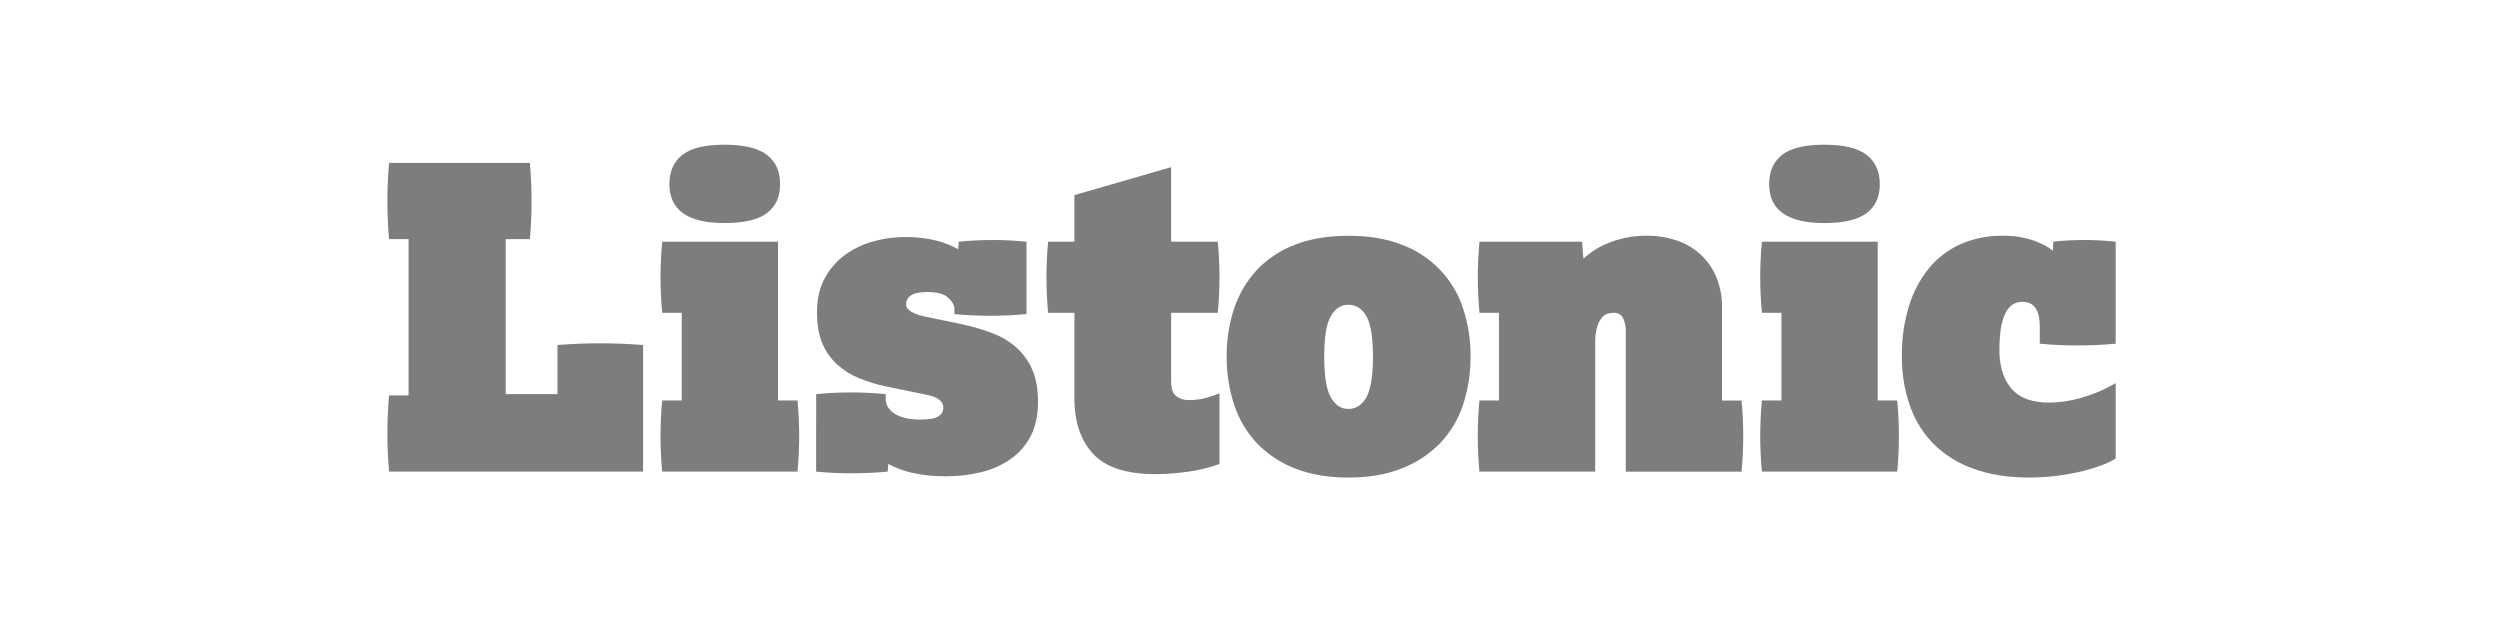 <svg width="213" height="53" viewBox="0 0 213 53" fill="none" xmlns="http://www.w3.org/2000/svg">
<g clip-path="url(#clip0_68_8722)">
<path fill-rule="evenodd" clip-rule="evenodd" d="M33.149 33.687C33.1 34.24 33.064 34.782 33.041 35.31C33.017 35.838 33.005 36.382 33.005 36.935C33.005 37.488 33.017 38.03 33.041 38.558C33.064 39.086 33.1 39.63 33.149 40.181H54.793V29.395C54.167 29.344 53.558 29.308 52.968 29.285C52.377 29.263 51.77 29.25 51.143 29.25C50.517 29.25 49.903 29.263 49.303 29.285C48.703 29.308 48.099 29.346 47.497 29.395V33.579H43.086V20.376H45.145C45.193 19.822 45.229 19.28 45.254 18.753C45.278 18.225 45.29 17.684 45.29 17.129C45.29 16.576 45.278 16.035 45.254 15.504C45.229 14.973 45.193 14.432 45.145 13.881H33.149C33.1 14.435 33.064 14.977 33.041 15.504C33.017 16.031 33.005 16.577 33.005 17.129C33.005 17.682 33.017 18.225 33.041 18.753C33.064 19.28 33.1 19.825 33.149 20.376H34.811V33.687H33.149ZM61.731 19.004C63.393 19.004 64.597 18.721 65.344 18.156C66.091 17.591 66.465 16.767 66.464 15.685C66.464 14.602 66.091 13.772 65.344 13.196C64.598 12.62 63.393 12.331 61.731 12.329C60.069 12.329 58.87 12.618 58.135 13.196C57.401 13.774 57.033 14.604 57.033 15.685C57.033 17.898 58.599 19.004 61.731 19.004ZM56.42 34.12C56.369 34.627 56.333 35.132 56.312 35.635C56.291 36.139 56.279 36.644 56.276 37.151C56.276 37.655 56.287 38.161 56.312 38.666C56.336 39.171 56.371 39.676 56.42 40.182H67.947C67.994 39.676 68.03 39.17 68.055 38.666C68.079 38.162 68.09 37.655 68.09 37.151C68.09 36.646 68.079 36.142 68.055 35.635C68.03 35.129 67.994 34.626 67.947 34.12H66.288V20.591H56.42C56.369 21.097 56.333 21.602 56.312 22.107C56.287 22.611 56.276 23.118 56.276 23.622C56.276 24.127 56.287 24.632 56.312 25.138C56.336 25.644 56.37 26.147 56.42 26.653H58.083V34.12H56.42ZM69.534 40.182C70.015 40.23 70.508 40.266 71.014 40.29C71.521 40.315 72.038 40.325 72.568 40.325C73.075 40.325 73.586 40.315 74.102 40.29C74.618 40.266 75.132 40.23 75.635 40.182L75.672 39.532C76.301 39.858 76.969 40.107 77.659 40.272C78.654 40.497 79.674 40.6 80.695 40.578C81.638 40.577 82.577 40.468 83.495 40.253C84.387 40.054 85.236 39.693 85.998 39.189C86.737 38.692 87.345 38.023 87.77 37.24C88.214 36.436 88.437 35.432 88.437 34.23C88.437 33.122 88.268 32.196 87.931 31.452C87.615 30.734 87.147 30.094 86.559 29.575C85.95 29.052 85.252 28.643 84.498 28.367C83.674 28.057 82.828 27.81 81.967 27.627L78.644 26.938C78.281 26.861 77.933 26.727 77.613 26.541C77.337 26.372 77.199 26.168 77.198 25.928C77.197 25.777 77.234 25.628 77.307 25.495C77.38 25.363 77.485 25.251 77.613 25.171C77.889 24.978 78.353 24.881 79.005 24.881C79.847 24.881 80.443 25.044 80.793 25.368C81.141 25.693 81.316 26.013 81.316 26.325V26.758C81.799 26.807 82.298 26.843 82.817 26.866C83.336 26.889 83.858 26.902 84.389 26.902C84.92 26.902 85.437 26.89 85.943 26.866C86.448 26.841 86.955 26.807 87.46 26.758V20.592C86.978 20.544 86.497 20.508 86.015 20.484C85.532 20.46 85.051 20.447 84.57 20.447C84.089 20.447 83.605 20.461 83.124 20.484C82.644 20.507 82.16 20.544 81.678 20.592L81.643 21.241C81.085 20.927 80.49 20.685 79.871 20.522C78.939 20.283 77.979 20.174 77.017 20.197C76.168 20.204 75.324 20.319 74.504 20.54C73.644 20.76 72.829 21.133 72.101 21.641C71.364 22.161 70.753 22.839 70.313 23.625C69.844 24.442 69.609 25.44 69.608 26.619C69.608 27.679 69.765 28.568 70.078 29.288C70.367 29.975 70.805 30.59 71.36 31.089C71.915 31.578 72.551 31.969 73.24 32.243C73.971 32.538 74.727 32.767 75.499 32.926L79.18 33.684C79.975 33.877 80.372 34.238 80.373 34.767C80.368 34.906 80.33 35.041 80.26 35.162C80.191 35.282 80.093 35.383 79.975 35.456C79.71 35.649 79.18 35.745 78.385 35.745C77.469 35.745 76.753 35.582 76.238 35.256C75.722 34.931 75.463 34.504 75.46 33.976V33.58C74.978 33.533 74.49 33.497 73.997 33.472C73.503 33.446 73.004 33.434 72.5 33.436C71.995 33.436 71.495 33.448 71 33.472C70.506 33.496 70.018 33.532 69.538 33.58L69.534 40.182ZM91.539 33.903C91.539 35.948 92.076 37.541 93.15 38.684C94.223 39.826 95.987 40.397 98.441 40.397C99.385 40.393 100.326 40.321 101.26 40.182C102.16 40.059 103.044 39.841 103.898 39.532V33.508C103.54 33.662 103.171 33.79 102.795 33.89C102.295 34.026 101.779 34.093 101.261 34.088C100.893 34.093 100.532 33.979 100.233 33.765C99.931 33.547 99.781 33.126 99.781 32.501V26.653H103.756C103.803 26.147 103.839 25.642 103.864 25.137C103.887 24.632 103.9 24.126 103.9 23.622C103.9 23.117 103.887 22.611 103.864 22.106C103.841 21.602 103.803 21.097 103.756 20.591H99.78V14.243L91.541 16.622V20.591H89.3C89.253 21.097 89.217 21.602 89.192 22.107C89.168 22.611 89.157 23.118 89.157 23.622C89.157 24.127 89.168 24.632 89.192 25.138C89.217 25.644 89.254 26.147 89.3 26.653H91.541L91.539 33.903ZM105.143 34.462C105.537 35.677 106.191 36.792 107.06 37.729C107.968 38.677 109.072 39.416 110.295 39.894C111.597 40.423 113.126 40.687 114.885 40.687C116.643 40.687 118.173 40.423 119.474 39.894C120.701 39.414 121.81 38.676 122.726 37.73C123.604 36.797 124.264 35.682 124.66 34.464C125.09 33.142 125.303 31.759 125.291 30.37C125.304 28.986 125.091 27.609 124.66 26.293C124.26 25.057 123.586 23.927 122.688 22.987C121.79 22.047 120.692 21.321 119.474 20.863C118.172 20.345 116.642 20.087 114.885 20.087C113.127 20.088 111.597 20.346 110.295 20.863C109.067 21.332 107.961 22.071 107.06 23.027C106.197 23.968 105.543 25.081 105.143 26.293C104.712 27.609 104.499 28.986 104.512 30.37C104.5 31.759 104.713 33.142 105.142 34.464L105.143 34.462ZM113.382 33.85C113.009 33.189 112.823 32.029 112.823 30.368C112.823 28.735 113.009 27.592 113.382 26.94C113.755 26.288 114.255 25.964 114.882 25.967C115.533 25.967 116.044 26.291 116.416 26.94C116.788 27.589 116.974 28.732 116.976 30.368C116.976 32.027 116.789 33.188 116.416 33.85C116.043 34.512 115.532 34.842 114.882 34.841C114.255 34.841 113.755 34.511 113.382 33.85ZM126.048 34.119C126 34.626 125.963 35.13 125.94 35.635C125.918 36.139 125.904 36.645 125.904 37.151C125.904 37.656 125.915 38.161 125.94 38.666C125.966 39.171 126 39.675 126.048 40.181H135.912V29.214C135.898 28.752 135.953 28.29 136.077 27.844C136.155 27.561 136.291 27.297 136.474 27.068C136.603 26.904 136.779 26.784 136.979 26.725C137.138 26.679 137.302 26.655 137.467 26.653C137.63 26.639 137.793 26.672 137.938 26.749C138.082 26.826 138.201 26.943 138.28 27.086C138.452 27.445 138.533 27.842 138.515 28.24V40.185H148.38C148.428 39.68 148.464 39.175 148.488 38.67C148.511 38.165 148.524 37.659 148.524 37.155C148.524 36.65 148.511 36.145 148.488 35.639C148.465 35.132 148.428 34.63 148.38 34.123H146.717V26.256C146.737 25.348 146.571 24.446 146.23 23.604C145.923 22.87 145.462 22.211 144.878 21.671C144.288 21.136 143.593 20.73 142.836 20.48C142.014 20.209 141.153 20.075 140.288 20.083C139.65 20.077 139.013 20.144 138.39 20.282C137.871 20.399 137.363 20.562 136.873 20.77C136.467 20.94 136.08 21.151 135.717 21.4C135.434 21.595 135.163 21.806 134.904 22.032L134.794 20.588H126.052C126.004 21.094 125.966 21.599 125.943 22.104C125.92 22.61 125.907 23.115 125.907 23.619C125.907 24.124 125.919 24.629 125.943 25.135C125.968 25.641 126.004 26.145 126.052 26.65H127.713V34.117L126.048 34.119ZM155.428 19.004C157.09 19.004 158.295 18.721 159.041 18.156C159.787 17.591 160.16 16.767 160.158 15.685C160.158 14.602 159.785 13.772 159.038 13.196C158.291 12.62 157.088 12.331 155.428 12.329C153.766 12.329 152.568 12.618 151.833 13.196C151.098 13.774 150.73 14.604 150.73 15.685C150.73 17.898 152.296 19.004 155.428 19.004V19.004ZM150.116 34.12C150.065 34.627 150.029 35.132 150.007 35.635C149.985 36.139 149.973 36.644 149.971 37.151C149.971 37.655 149.982 38.161 150.007 38.666C150.031 39.171 150.067 39.676 150.116 40.182H161.643C161.691 39.676 161.727 39.17 161.751 38.666C161.774 38.162 161.787 37.655 161.787 37.151C161.787 36.646 161.774 36.142 161.751 35.635C161.728 35.129 161.691 34.626 161.643 34.12H159.98V20.591H150.116C150.065 21.097 150.029 21.602 150.007 22.107C149.982 22.611 149.971 23.118 149.971 23.622C149.971 24.127 149.982 24.632 150.007 25.138C150.031 25.644 150.067 26.147 150.116 26.653H151.778V34.12H150.116ZM173.783 29.285C174.338 29.334 174.872 29.371 175.394 29.395C175.915 29.419 176.447 29.431 177.004 29.431C177.562 29.431 178.101 29.418 178.63 29.395C179.159 29.372 179.704 29.334 180.256 29.285V20.591C179.796 20.544 179.344 20.508 178.902 20.483C178.455 20.46 178.017 20.447 177.583 20.447C177.123 20.447 176.679 20.46 176.245 20.483C175.811 20.506 175.378 20.544 174.941 20.591L174.905 21.385C174.663 21.12 174.157 20.838 173.388 20.538C172.496 20.217 171.552 20.064 170.604 20.087C169.374 20.067 168.154 20.313 167.028 20.809C165.983 21.277 165.062 21.981 164.336 22.864C163.566 23.821 162.989 24.917 162.638 26.093C162.224 27.468 162.022 28.897 162.04 30.332C162.023 31.78 162.256 33.221 162.731 34.59C163.159 35.816 163.856 36.932 164.772 37.854C165.736 38.793 166.896 39.508 168.17 39.946C169.53 40.439 171.102 40.686 172.885 40.686C173.664 40.687 174.443 40.639 175.216 40.542C175.927 40.455 176.632 40.328 177.33 40.164C177.918 40.026 178.497 39.85 179.064 39.639C179.481 39.492 179.881 39.298 180.256 39.063V32.642C179.399 33.149 178.483 33.549 177.527 33.832C176.563 34.135 175.558 34.293 174.547 34.301C173.998 34.305 173.45 34.232 172.921 34.083C172.428 33.947 171.975 33.693 171.601 33.344C171.201 32.954 170.892 32.479 170.698 31.956C170.448 31.249 170.331 30.503 170.354 29.754C170.354 27.061 171.005 25.715 172.306 25.714C173.294 25.714 173.788 26.412 173.788 27.808V29.285H173.783Z" fill="#7B7D7E"/>
</g>
<defs>
<clipPath id="clip0_68_8722">
<rect width="147.247" height="28.357" fill="white" transform="translate(33.005 12.329)"/>
</clipPath>
</defs>
</svg>
